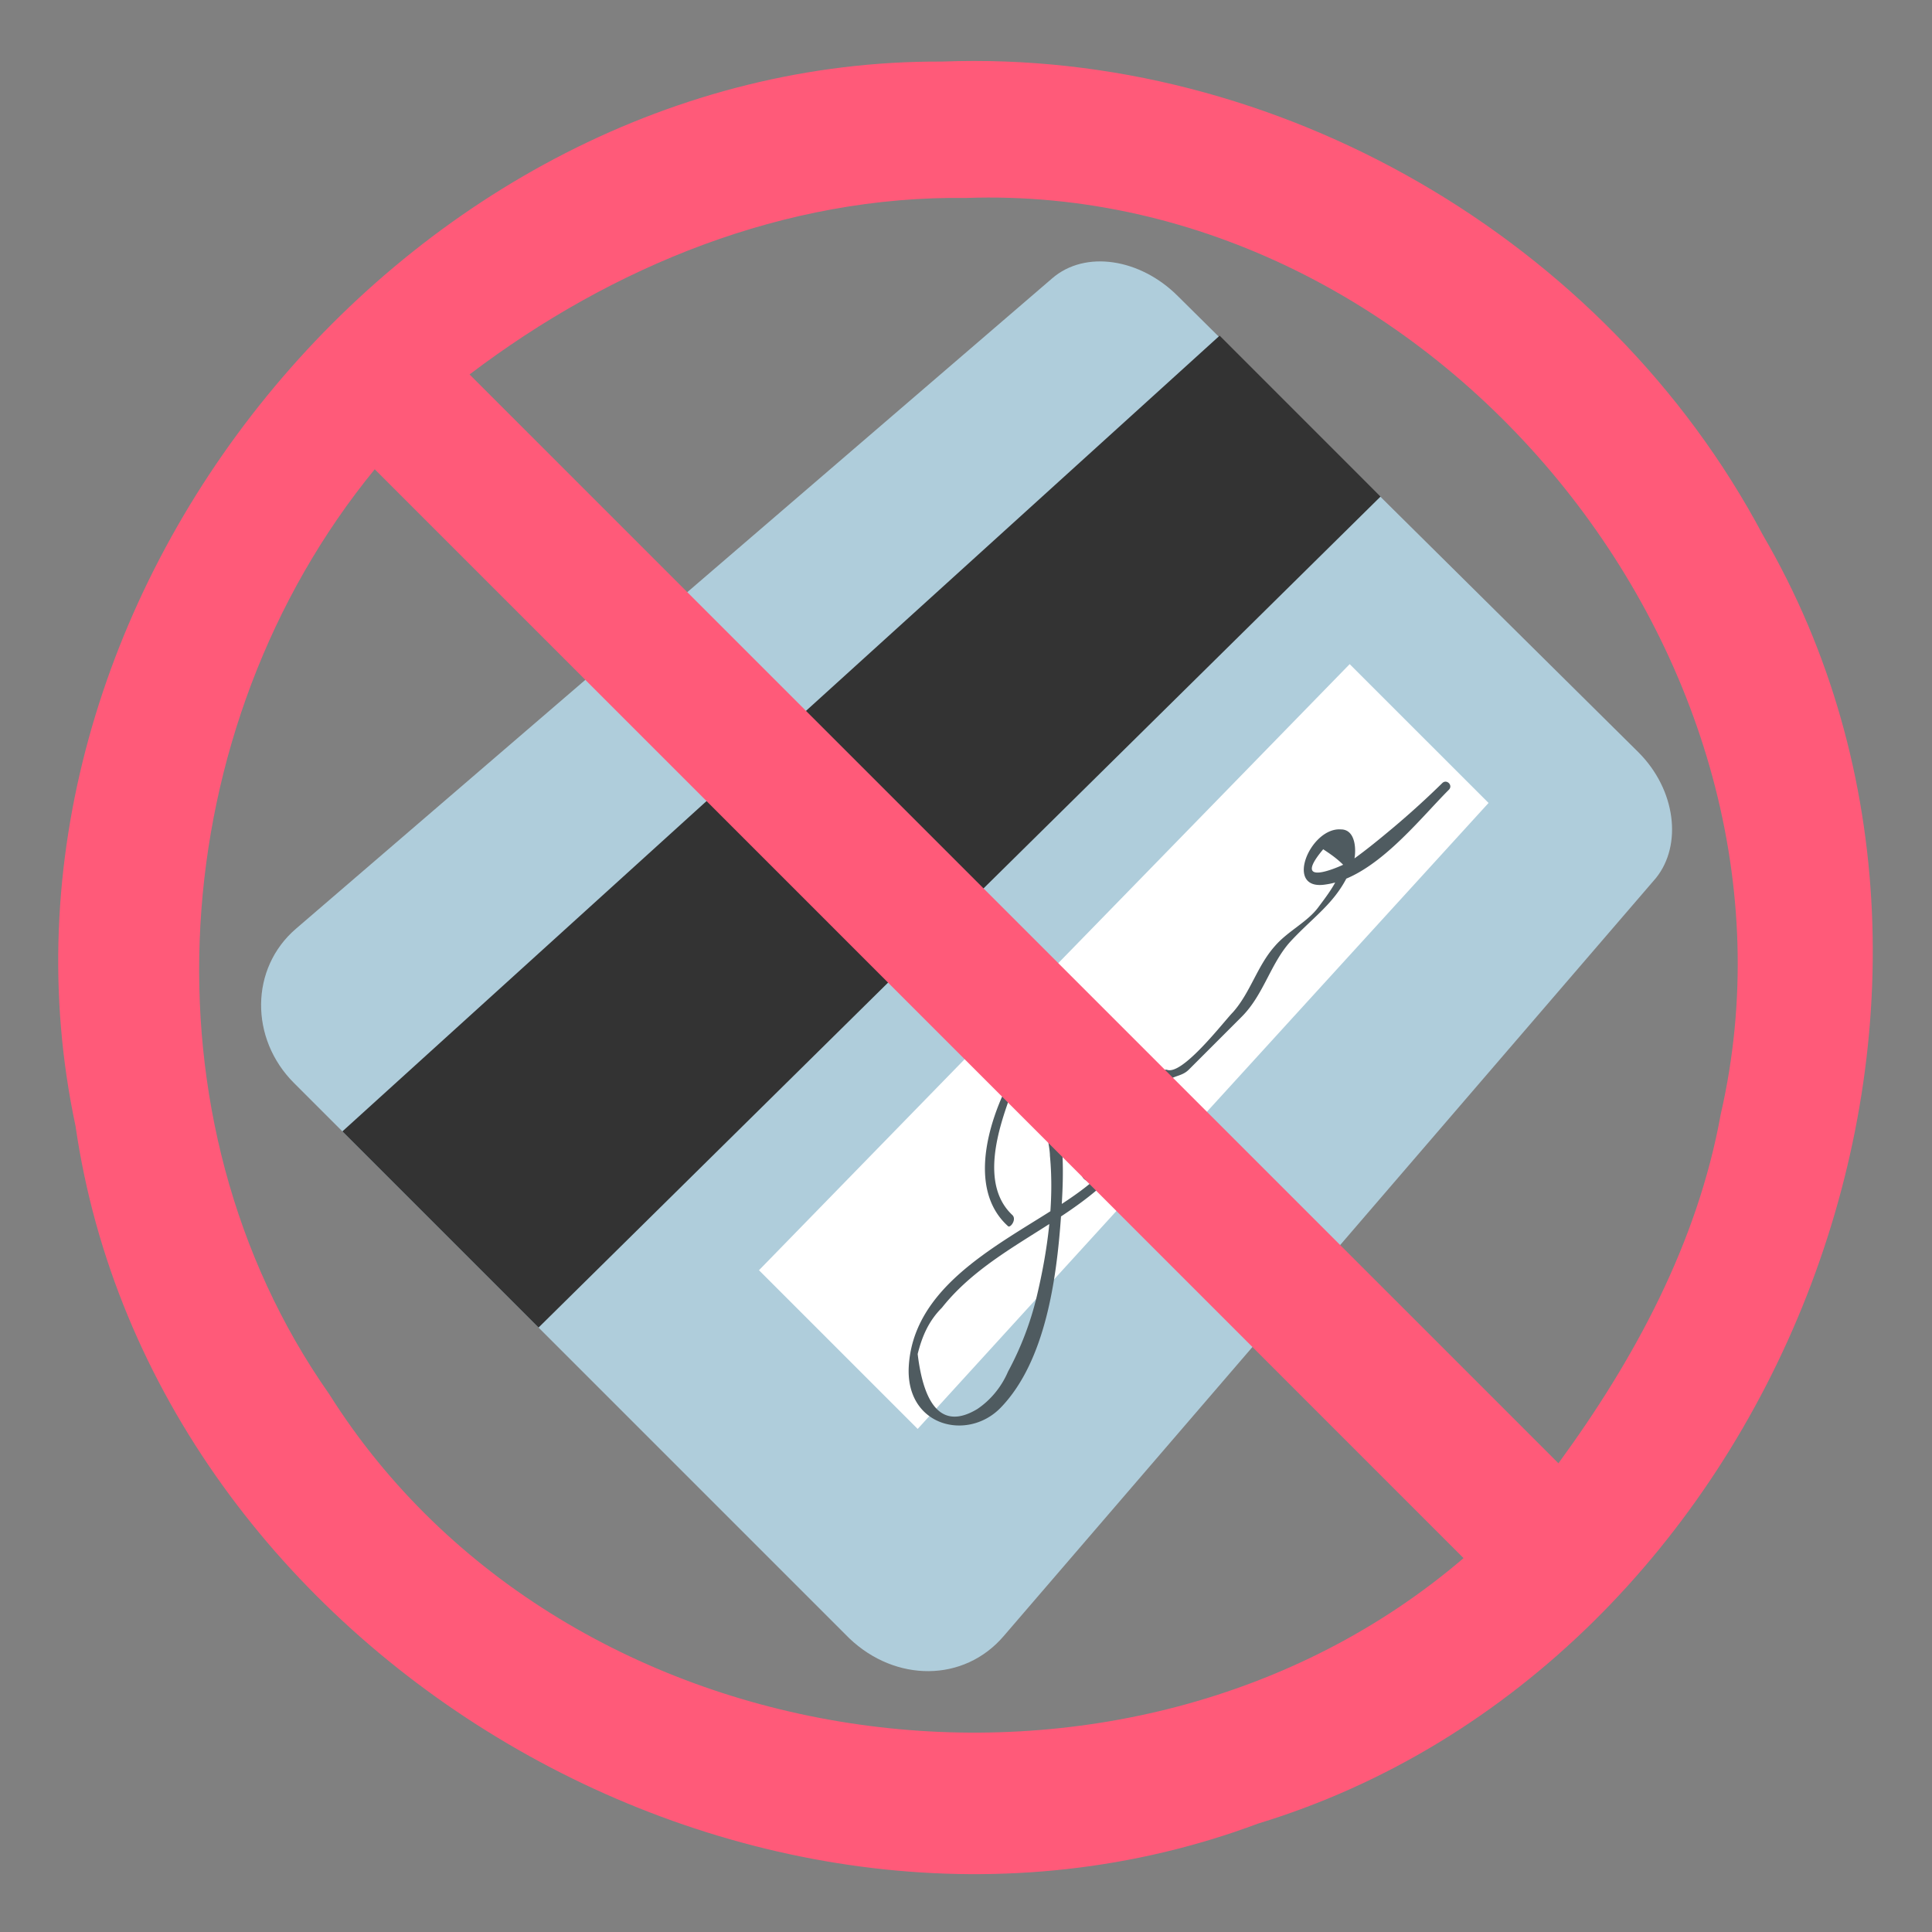<svg xmlns="http://www.w3.org/2000/svg" viewBox="0 0 64 64"><rect x="0" y="0" width="64" height="64" fill="#808080" stroke="none"/><path fill="#afcddb" d="M54.275 24.92c1.241 1.241 1.46 3.067.584 4.162L33.247 54.199c-1.315 1.534-3.578 1.534-5.112.073l-18.4-18.4c-1.46-1.46-1.46-3.797.073-5.11l25.045-21.54c1.095-.95 2.92-.658 4.162.584l15.26 15.114"/><path fill="#333" d="M45.732 16.45 17.84 43.977l-6.498-6.498 29.06-26.36Z"/><path fill="#fff" d="M44.71 22 25.142 42.078l5.257 5.257L49.31 26.599Z"/><g fill="#4f5b60"><path d="M33.539 40.253c-1.096-1.022-.439-2.92-.073-3.943.657-1.606 1.314 1.46 1.314 1.972.146 1.533-.073 3.14-.438 4.673a10.25 10.25 0 0 1-.95 2.482c-.219.512-.584.95-1.022 1.242-1.095.657-1.752 0-1.971-1.826.146-.584.365-1.095.803-1.533 1.387-1.752 3.578-2.556 5.184-3.943.146-.146-.073-.365-.219-.219-1.898 1.606-5.841 2.92-6.06 6.06-.146 2.045 1.971 2.556 3.066 1.388 1.46-1.534 1.826-4.235 1.972-6.28.073-1.168.365-4.527-1.387-4.892-.073 0-.146 0-.146.073-.73 1.241-1.68 3.797-.22 5.111.074.073.293-.219.147-.365"/><path d="M35.948 39.085c1.533.876 1.972-2.556 1.752-3.505 0-.146-.219-.146-.292-.073-.803.657-.949 2.41-.292 3.432.073.146.22.146.292 0 .512-.95.804-1.898 1.169-2.92.146-.439.51-.293.803-.585l1.752-1.752c.73-.73.95-1.753 1.607-2.483.876-.949 1.679-1.387 2.117-2.701.073-.292.073-1.023-.438-1.023-1.022-.073-1.898 2.045-.511 1.826 1.606-.22 3.067-2.118 4.089-3.14.146-.146-.073-.365-.22-.219a29.079 29.079 0 0 1-1.606 1.46c-.438.366-.876.73-1.387 1.096-.219.146-2.117 1.022-.95-.365.22.146.439.292.658.51-.073.147-.146.366-.22.512-.145.292-.364.584-.583.876-.365.511-1.022.803-1.46 1.314-.585.657-.804 1.534-1.388 2.19-.292.293-1.68 2.118-2.19 1.9-.073 0-.146 0-.146.072-.146.511-.292.95-.511 1.46-.073.147-.73 1.534-.73 1.607-.293-.73-.22-1.606.072-2.264.22.365.22.804.073 1.169-.146.876-.584 1.387-1.314 1.533-.219-.365-.365-.073-.146.073"/></g><path fill="#ff5a79" d="M31.219 2.04C13.513 1.937-1.196 19.954 2.502 37.302c2.542 17.56 22.592 29.306 39.172 23.107C58.802 55.19 67.44 33.22 58.4 17.727 53.203 7.925 42.315 1.617 31.22 2.039Zm.795 4.517C47.474 6.024 60.465 21.866 57 36.918c-.765 4.243-2.852 8.107-5.375 11.555l-36.07-36.069c4.735-3.591 10.453-5.928 16.459-5.847ZM14.139 17.27l34.343 34.345c-11.103 9.509-29.74 7.004-37.578-5.435-6.399-9.112-5.48-22.104 1.51-30.635l1.725 1.725z"/></svg>
